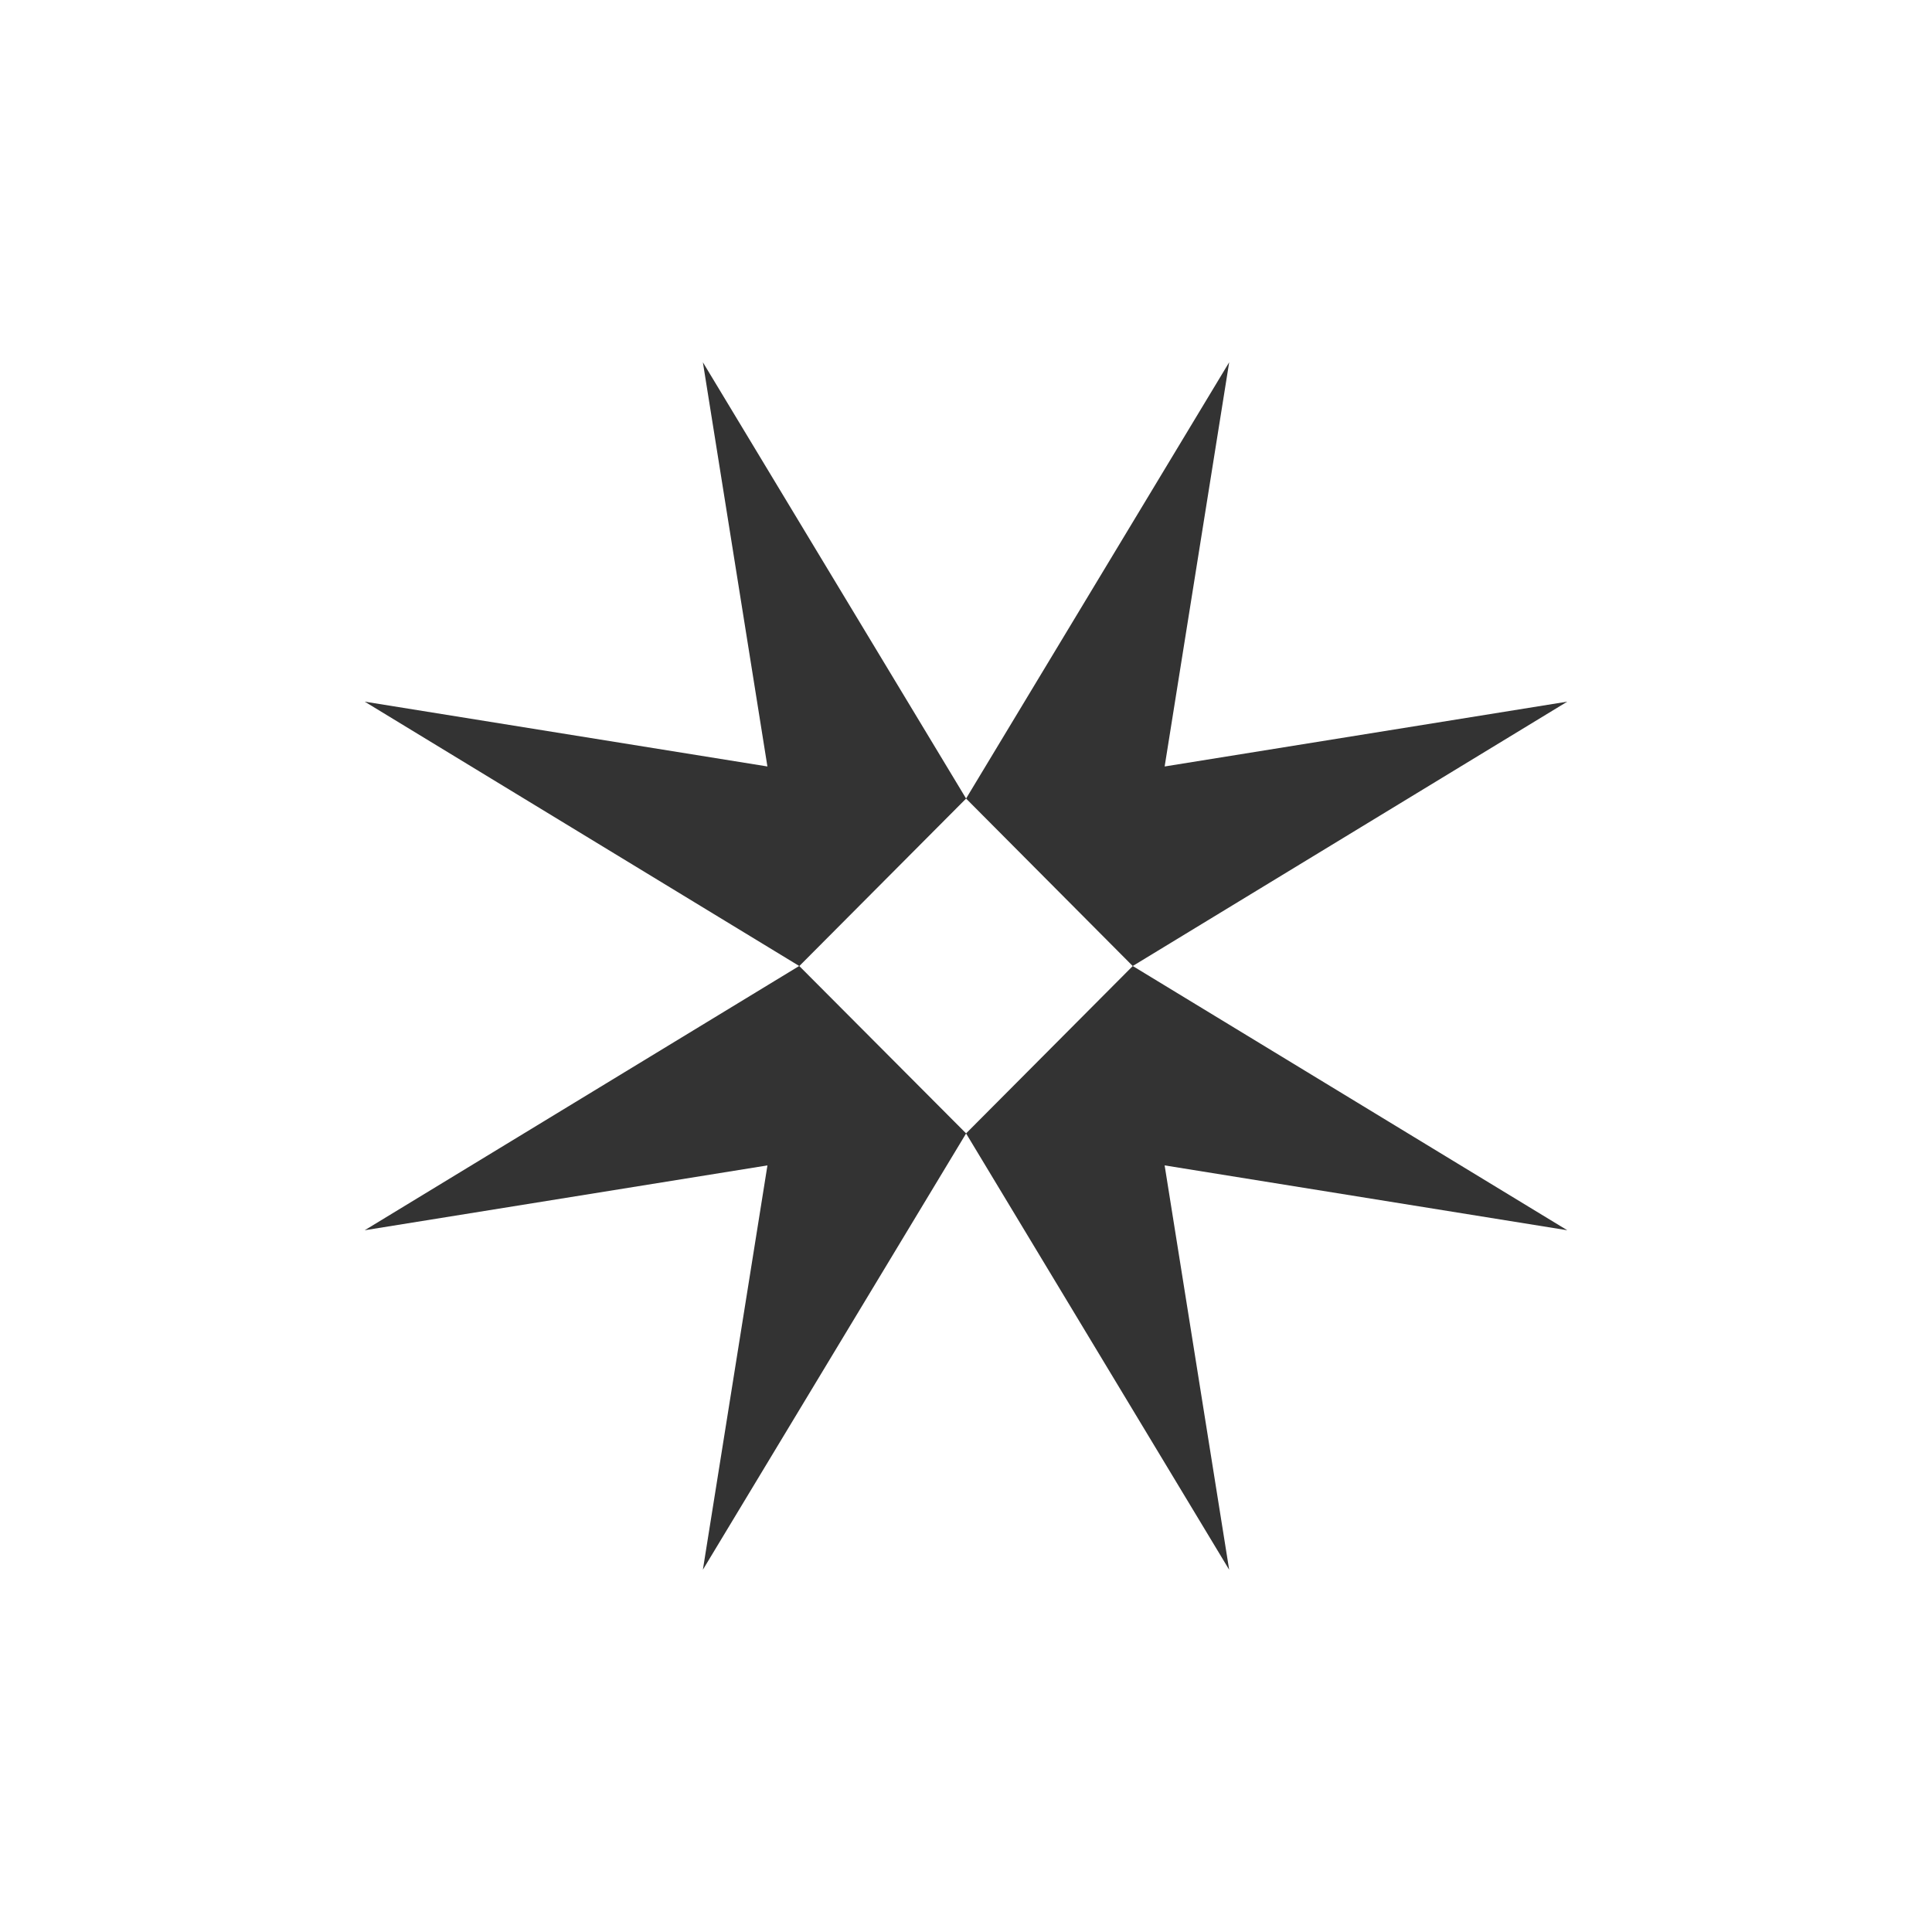 <svg xmlns="http://www.w3.org/2000/svg" width="128" height="128" fill="none"><path fill="#333" fill-rule="evenodd" d="M52.957 64.004 64.006 75.09l11.041-11.087-11.041-11.095zM64.003 52.9 46.567 24l4.276 26.78-26.68-4.294L52.95 63.999l.002-.003.005.008-.007-.006-28.788 17.509 26.683-4.296L46.567 104l17.439-28.905L81.436 104 77.16 77.21l26.678 4.297L75.05 64.002l.001-.004 28.786-17.512-26.676 4.295L81.437 24 64.009 52.899z" clip-rule="evenodd"/></svg>